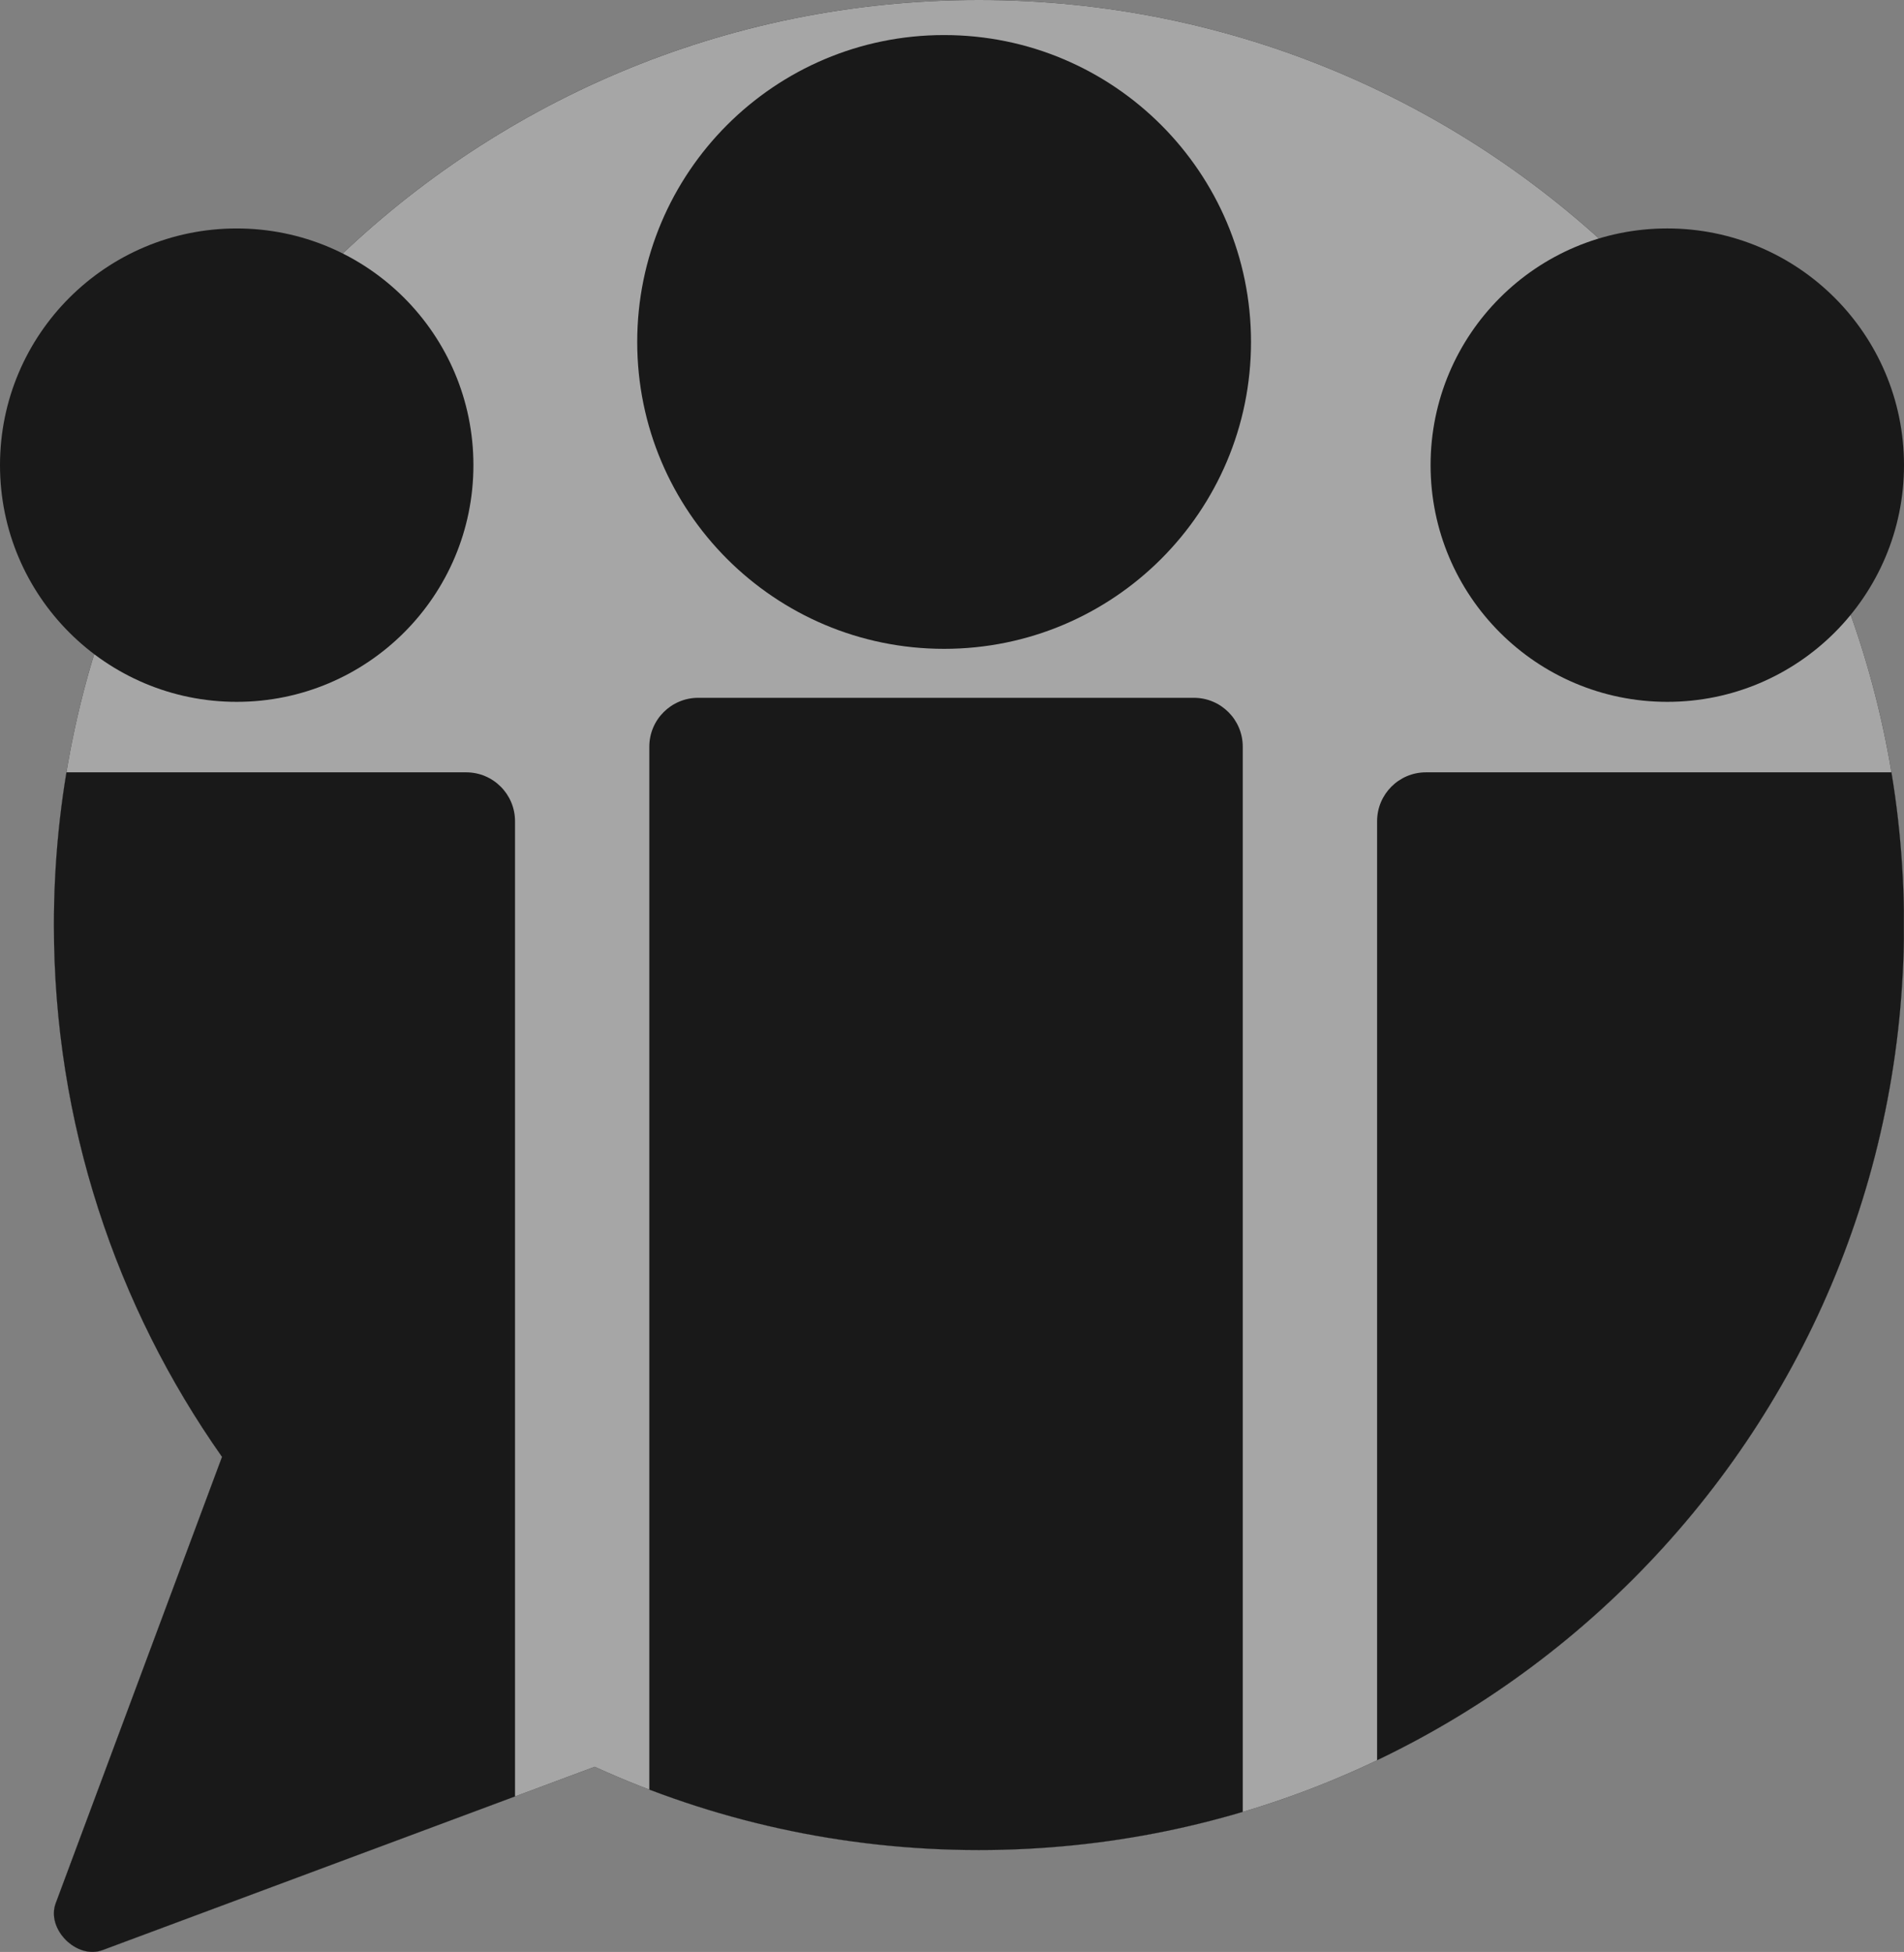 <?xml version="1.0" encoding="UTF-8" standalone="no"?><svg xmlns="http://www.w3.org/2000/svg" fill="#000000" height="489.04pt" version="1.1" viewBox="0 0 477.03 489.04" width="477.03pt">
 <rect x="0" y="0" width="477.03" height="489.04" fill="#808080" stroke="none"/>
 <defs>
  <clipPath id="clip1">
   <path d="m162 174h150v315.04h-150z"/>
  </clipPath>
  <clipPath id="clip2">
   <path d="m245.26-0.004c-128 0-231.76 103.76-231.76 231.76 0 49.6 15.59 95.56 42.121 133.25-13.887 37.27-27.777 74.54-41.664 111.82-2.422 6.49 5.262 14.17 11.754 11.75 41.098-15.31 82.199-30.63 123.29-45.94 29.32 13.41 61.92 20.88 96.26 20.88 128 0 231.77-103.76 231.77-231.76s-103.77-231.76-231.77-231.76"/>
  </clipPath>
  <clipPath id="clip3">
   <path d="m13 193h117v296.04h-117z"/>
  </clipPath>
  <clipPath id="clip4">
   <path d="m245.26-0.004c-128 0-231.76 103.76-231.76 231.76 0 49.6 15.59 95.56 42.121 133.25-13.887 37.27-27.777 74.54-41.664 111.82-2.422 6.49 5.262 14.17 11.754 11.75 41.098-15.31 82.199-30.63 123.29-45.94 29.32 13.41 61.92 20.88 96.26 20.88 128 0 231.77-103.76 231.77-231.76s-103.77-231.76-231.77-231.76"/>
  </clipPath>
  <clipPath id="clip5">
   <path d="m345 193h132v296.04h-132z"/>
  </clipPath>
  <clipPath id="clip6">
   <path d="m245.26-0.004c-128 0-231.76 103.76-231.76 231.76 0 49.6 15.59 95.56 42.121 133.25-13.887 37.27-27.777 74.54-41.664 111.82-2.422 6.49 5.262 14.17 11.754 11.75 41.098-15.31 82.199-30.63 123.29-45.94 29.32 13.41 61.92 20.88 96.26 20.88 128 0 231.77-103.76 231.77-231.76s-103.77-231.76-231.77-231.76"/>
  </clipPath>
 </defs>
 <g id="surface1">
  <g id="change1_1"><path d="m245.26-0.004c-128 0-231.76 103.76-231.76 231.76 0 49.6 15.59 95.56 42.121 133.25-13.887 37.27-27.777 74.54-41.664 111.82-2.422 6.49 5.262 14.17 11.754 11.76 41.098-15.32 82.199-30.64 123.29-45.95 29.32 13.41 61.92 20.88 96.26 20.88 128 0 231.77-103.76 231.77-231.76s-103.77-231.76-231.77-231.76" fill="#191919"/></g>
  <g id="change2_1"><path d="m23.164 489.04c0.852 0 1.707-0.14 2.547-0.45 41.098-15.32 82.199-30.64 123.29-45.95-41.09 15.31-82.191 30.63-123.29 45.95-0.835 0.31-1.69 0.45-2.546 0.45" fill="#ffffff"/></g>
  <g id="change3_1"><path d="m23.164 489.04c-5.758 0-11.312-6.56-9.207-12.21 13.891-37.28 27.777-74.55 41.668-111.82-26.535-37.69-42.125-83.65-42.125-133.25 0-128 103.76-231.76 231.76-231.76 128-0.004 231.77 103.76 231.77 231.76s-103.77 231.76-231.77 231.76c-34.34 0-66.94-7.47-96.26-20.88-41.09 15.31-82.191 30.63-123.29 45.95-0.839 0.31-1.694 0.45-2.546 0.45" fill="#a6a6a6"/></g>
  <g clip-path="url(#clip1)">
   <g clip-path="url(#clip2)" id="change1_3">
    <path d="m299.12 174.83h-124.19c-6.76 0-12.25 5.48-12.25 12.24v314.39c0 6.76 5.48 12.24 12.25 12.24h124.19c6.76 0 12.24-5.48 12.24-12.24v-314.39c0-6.76-5.48-12.24-12.24-12.24" fill="#191919"/>
   </g>
  </g>
  <g clip-path="url(#clip3)">
   <g clip-path="url(#clip4)" id="change4_4">
    <path d="m116.79 193.5h-124.2c-6.758 0-12.238 5.48-12.238 12.25v314.38c0 6.76 5.48 12.24 12.242 12.24h124.19c6.77 0 12.25-5.48 12.25-12.24v-314.38c0-6.77-5.48-12.25-12.24-12.25" fill="#191919"/>
   </g>
  </g>
  <g clip-path="url(#clip5)">
   <g clip-path="url(#clip6)" id="change4_3">
    <path d="m481.45 193.5h-124.19c-6.76 0-12.24 5.48-12.24 12.25v314.38c0 6.76 5.48 12.24 12.24 12.24h124.19c6.76 0 12.25-5.48 12.25-12.24v-314.38c0-6.77-5.49-12.25-12.25-12.25" fill="#191919"/>
   </g>
  </g>
  <g id="change1_2"><path d="m236.54 8.785c42.46 0 76.89 34.426 76.89 76.891 0 42.464-34.43 76.884-76.89 76.884s-76.89-34.42-76.89-76.884c0-42.465 34.43-76.891 76.89-76.891" fill="#191919"/></g>
  <g id="change4_1"><path d="m59.301 57.238c32.754 0 59.309 26.551 59.309 59.302 0 32.75-26.555 59.3-59.309 59.3-32.75 0-59.301-26.55-59.301-59.3 0-32.751 26.551-59.302 59.301-59.302" fill="#191919"/></g>
  <g id="change4_2"><path d="m417.72 57.234c32.76 0 59.31 26.551 59.31 59.306 0 32.75-26.55 59.3-59.31 59.3-32.75 0-59.3-26.55-59.3-59.3 0-32.755 26.55-59.306 59.3-59.306" fill="#191919"/></g>
 </g>
</svg>